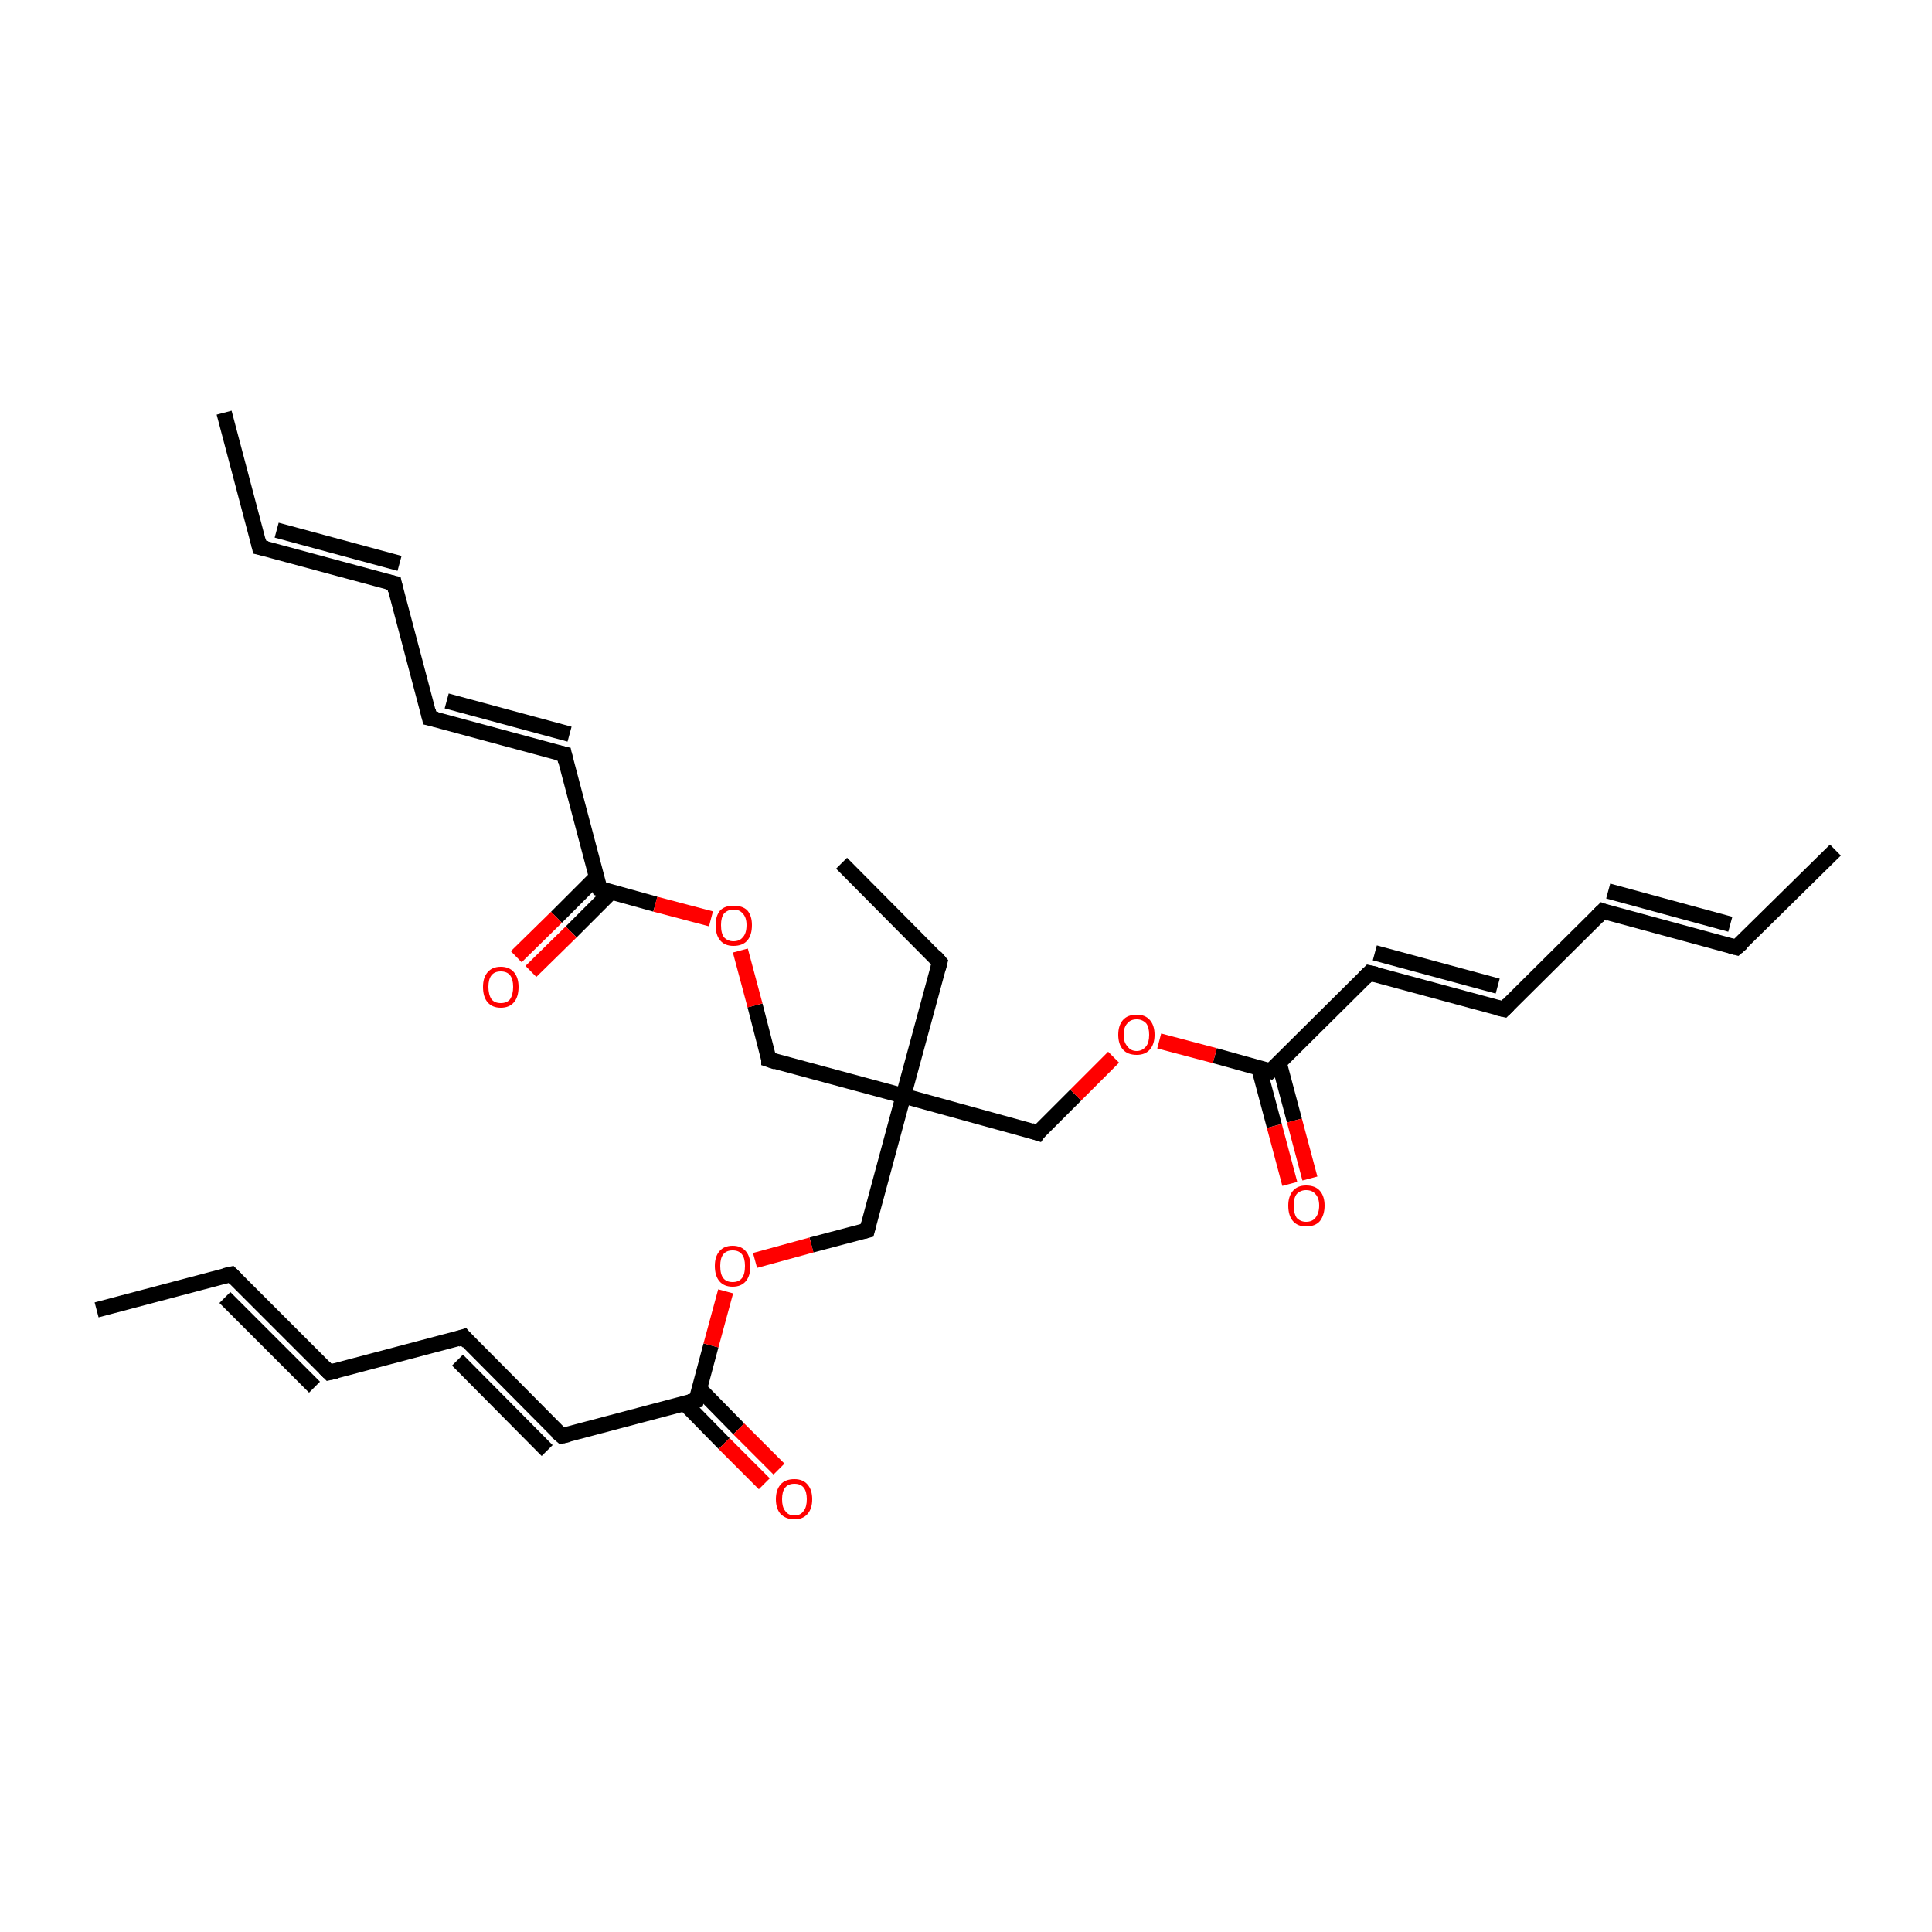 <?xml version='1.0' encoding='iso-8859-1'?>
<svg version='1.1' baseProfile='full'
              xmlns='http://www.w3.org/2000/svg'
                      xmlns:rdkit='http://www.rdkit.org/xml'
                      xmlns:xlink='http://www.w3.org/1999/xlink'
                  xml:space='preserve'
width='250px' height='250px' viewBox='0 0 250 250'>
<!-- END OF HEADER -->
<rect style='opacity:1.0;fill:#FFFFFF;stroke:none' width='250.0' height='250.0' x='0.0' y='0.0'> </rect>
<path class='bond-0 atom-0 atom-4' d='M 12.5,169.5 L 29.9,164.9' style='fill:none;fill-rule:evenodd;stroke:#000000;stroke-width:2.0px;stroke-linecap:butt;stroke-linejoin:miter;stroke-opacity:1' />
<path class='bond-1 atom-1 atom-5' d='M 29.0,53.4 L 33.6,70.8' style='fill:none;fill-rule:evenodd;stroke:#000000;stroke-width:2.0px;stroke-linecap:butt;stroke-linejoin:miter;stroke-opacity:1' />
<path class='bond-2 atom-2 atom-6' d='M 237.5,110.0 L 224.7,122.6' style='fill:none;fill-rule:evenodd;stroke:#000000;stroke-width:2.0px;stroke-linecap:butt;stroke-linejoin:miter;stroke-opacity:1' />
<path class='bond-3 atom-3 atom-7' d='M 108.9,111.7 L 121.6,124.5' style='fill:none;fill-rule:evenodd;stroke:#000000;stroke-width:2.0px;stroke-linecap:butt;stroke-linejoin:miter;stroke-opacity:1' />
<path class='bond-4 atom-4 atom-8' d='M 29.9,164.9 L 42.6,177.6' style='fill:none;fill-rule:evenodd;stroke:#000000;stroke-width:2.0px;stroke-linecap:butt;stroke-linejoin:miter;stroke-opacity:1' />
<path class='bond-4 atom-4 atom-8' d='M 29.1,167.9 L 40.7,179.5' style='fill:none;fill-rule:evenodd;stroke:#000000;stroke-width:2.0px;stroke-linecap:butt;stroke-linejoin:miter;stroke-opacity:1' />
<path class='bond-5 atom-5 atom-9' d='M 33.6,70.8 L 51.0,75.5' style='fill:none;fill-rule:evenodd;stroke:#000000;stroke-width:2.0px;stroke-linecap:butt;stroke-linejoin:miter;stroke-opacity:1' />
<path class='bond-5 atom-5 atom-9' d='M 35.8,68.6 L 51.7,72.9' style='fill:none;fill-rule:evenodd;stroke:#000000;stroke-width:2.0px;stroke-linecap:butt;stroke-linejoin:miter;stroke-opacity:1' />
<path class='bond-6 atom-6 atom-10' d='M 224.7,122.6 L 207.4,117.9' style='fill:none;fill-rule:evenodd;stroke:#000000;stroke-width:2.0px;stroke-linecap:butt;stroke-linejoin:miter;stroke-opacity:1' />
<path class='bond-6 atom-6 atom-10' d='M 223.9,119.6 L 208.1,115.3' style='fill:none;fill-rule:evenodd;stroke:#000000;stroke-width:2.0px;stroke-linecap:butt;stroke-linejoin:miter;stroke-opacity:1' />
<path class='bond-7 atom-7 atom-23' d='M 121.6,124.5 L 116.9,141.8' style='fill:none;fill-rule:evenodd;stroke:#000000;stroke-width:2.0px;stroke-linecap:butt;stroke-linejoin:miter;stroke-opacity:1' />
<path class='bond-8 atom-8 atom-11' d='M 42.6,177.6 L 60.0,173.0' style='fill:none;fill-rule:evenodd;stroke:#000000;stroke-width:2.0px;stroke-linecap:butt;stroke-linejoin:miter;stroke-opacity:1' />
<path class='bond-9 atom-9 atom-12' d='M 51.0,75.5 L 55.6,92.9' style='fill:none;fill-rule:evenodd;stroke:#000000;stroke-width:2.0px;stroke-linecap:butt;stroke-linejoin:miter;stroke-opacity:1' />
<path class='bond-10 atom-10 atom-13' d='M 207.4,117.9 L 194.6,130.6' style='fill:none;fill-rule:evenodd;stroke:#000000;stroke-width:2.0px;stroke-linecap:butt;stroke-linejoin:miter;stroke-opacity:1' />
<path class='bond-11 atom-11 atom-14' d='M 60.0,173.0 L 72.7,185.8' style='fill:none;fill-rule:evenodd;stroke:#000000;stroke-width:2.0px;stroke-linecap:butt;stroke-linejoin:miter;stroke-opacity:1' />
<path class='bond-11 atom-11 atom-14' d='M 59.2,176.0 L 70.8,187.7' style='fill:none;fill-rule:evenodd;stroke:#000000;stroke-width:2.0px;stroke-linecap:butt;stroke-linejoin:miter;stroke-opacity:1' />
<path class='bond-12 atom-12 atom-15' d='M 55.6,92.9 L 73.0,97.6' style='fill:none;fill-rule:evenodd;stroke:#000000;stroke-width:2.0px;stroke-linecap:butt;stroke-linejoin:miter;stroke-opacity:1' />
<path class='bond-12 atom-12 atom-15' d='M 57.8,90.7 L 73.7,95.0' style='fill:none;fill-rule:evenodd;stroke:#000000;stroke-width:2.0px;stroke-linecap:butt;stroke-linejoin:miter;stroke-opacity:1' />
<path class='bond-13 atom-13 atom-16' d='M 194.6,130.6 L 177.2,125.9' style='fill:none;fill-rule:evenodd;stroke:#000000;stroke-width:2.0px;stroke-linecap:butt;stroke-linejoin:miter;stroke-opacity:1' />
<path class='bond-13 atom-13 atom-16' d='M 193.8,127.6 L 177.9,123.3' style='fill:none;fill-rule:evenodd;stroke:#000000;stroke-width:2.0px;stroke-linecap:butt;stroke-linejoin:miter;stroke-opacity:1' />
<path class='bond-14 atom-14 atom-20' d='M 72.7,185.8 L 90.1,181.2' style='fill:none;fill-rule:evenodd;stroke:#000000;stroke-width:2.0px;stroke-linecap:butt;stroke-linejoin:miter;stroke-opacity:1' />
<path class='bond-15 atom-15 atom-21' d='M 73.0,97.6 L 77.6,115.0' style='fill:none;fill-rule:evenodd;stroke:#000000;stroke-width:2.0px;stroke-linecap:butt;stroke-linejoin:miter;stroke-opacity:1' />
<path class='bond-16 atom-16 atom-22' d='M 177.2,125.9 L 164.4,138.6' style='fill:none;fill-rule:evenodd;stroke:#000000;stroke-width:2.0px;stroke-linecap:butt;stroke-linejoin:miter;stroke-opacity:1' />
<path class='bond-17 atom-17 atom-23' d='M 112.2,159.2 L 116.9,141.8' style='fill:none;fill-rule:evenodd;stroke:#000000;stroke-width:2.0px;stroke-linecap:butt;stroke-linejoin:miter;stroke-opacity:1' />
<path class='bond-18 atom-17 atom-27' d='M 112.2,159.2 L 105.0,161.1' style='fill:none;fill-rule:evenodd;stroke:#000000;stroke-width:2.0px;stroke-linecap:butt;stroke-linejoin:miter;stroke-opacity:1' />
<path class='bond-18 atom-17 atom-27' d='M 105.0,161.1 L 97.7,163.1' style='fill:none;fill-rule:evenodd;stroke:#FF0000;stroke-width:2.0px;stroke-linecap:butt;stroke-linejoin:miter;stroke-opacity:1' />
<path class='bond-19 atom-18 atom-23' d='M 99.5,137.1 L 116.9,141.8' style='fill:none;fill-rule:evenodd;stroke:#000000;stroke-width:2.0px;stroke-linecap:butt;stroke-linejoin:miter;stroke-opacity:1' />
<path class='bond-20 atom-18 atom-28' d='M 99.5,137.1 L 97.7,130.1' style='fill:none;fill-rule:evenodd;stroke:#000000;stroke-width:2.0px;stroke-linecap:butt;stroke-linejoin:miter;stroke-opacity:1' />
<path class='bond-20 atom-18 atom-28' d='M 97.7,130.1 L 95.8,123.0' style='fill:none;fill-rule:evenodd;stroke:#FF0000;stroke-width:2.0px;stroke-linecap:butt;stroke-linejoin:miter;stroke-opacity:1' />
<path class='bond-21 atom-19 atom-23' d='M 134.3,146.6 L 116.9,141.8' style='fill:none;fill-rule:evenodd;stroke:#000000;stroke-width:2.0px;stroke-linecap:butt;stroke-linejoin:miter;stroke-opacity:1' />
<path class='bond-22 atom-19 atom-29' d='M 134.3,146.6 L 139.2,141.7' style='fill:none;fill-rule:evenodd;stroke:#000000;stroke-width:2.0px;stroke-linecap:butt;stroke-linejoin:miter;stroke-opacity:1' />
<path class='bond-22 atom-19 atom-29' d='M 139.2,141.7 L 144.1,136.8' style='fill:none;fill-rule:evenodd;stroke:#FF0000;stroke-width:2.0px;stroke-linecap:butt;stroke-linejoin:miter;stroke-opacity:1' />
<path class='bond-23 atom-20 atom-24' d='M 88.6,181.6 L 93.7,186.8' style='fill:none;fill-rule:evenodd;stroke:#000000;stroke-width:2.0px;stroke-linecap:butt;stroke-linejoin:miter;stroke-opacity:1' />
<path class='bond-23 atom-20 atom-24' d='M 93.7,186.8 L 98.9,192.0' style='fill:none;fill-rule:evenodd;stroke:#FF0000;stroke-width:2.0px;stroke-linecap:butt;stroke-linejoin:miter;stroke-opacity:1' />
<path class='bond-23 atom-20 atom-24' d='M 90.5,179.7 L 95.6,184.9' style='fill:none;fill-rule:evenodd;stroke:#000000;stroke-width:2.0px;stroke-linecap:butt;stroke-linejoin:miter;stroke-opacity:1' />
<path class='bond-23 atom-20 atom-24' d='M 95.6,184.9 L 100.8,190.1' style='fill:none;fill-rule:evenodd;stroke:#FF0000;stroke-width:2.0px;stroke-linecap:butt;stroke-linejoin:miter;stroke-opacity:1' />
<path class='bond-24 atom-20 atom-27' d='M 90.1,181.2 L 92.0,174.1' style='fill:none;fill-rule:evenodd;stroke:#000000;stroke-width:2.0px;stroke-linecap:butt;stroke-linejoin:miter;stroke-opacity:1' />
<path class='bond-24 atom-20 atom-27' d='M 92.0,174.1 L 93.9,167.1' style='fill:none;fill-rule:evenodd;stroke:#FF0000;stroke-width:2.0px;stroke-linecap:butt;stroke-linejoin:miter;stroke-opacity:1' />
<path class='bond-25 atom-21 atom-25' d='M 77.2,113.5 L 72.0,118.7' style='fill:none;fill-rule:evenodd;stroke:#000000;stroke-width:2.0px;stroke-linecap:butt;stroke-linejoin:miter;stroke-opacity:1' />
<path class='bond-25 atom-21 atom-25' d='M 72.0,118.7 L 66.8,123.8' style='fill:none;fill-rule:evenodd;stroke:#FF0000;stroke-width:2.0px;stroke-linecap:butt;stroke-linejoin:miter;stroke-opacity:1' />
<path class='bond-25 atom-21 atom-25' d='M 79.1,115.4 L 73.9,120.6' style='fill:none;fill-rule:evenodd;stroke:#000000;stroke-width:2.0px;stroke-linecap:butt;stroke-linejoin:miter;stroke-opacity:1' />
<path class='bond-25 atom-21 atom-25' d='M 73.9,120.6 L 68.7,125.7' style='fill:none;fill-rule:evenodd;stroke:#FF0000;stroke-width:2.0px;stroke-linecap:butt;stroke-linejoin:miter;stroke-opacity:1' />
<path class='bond-26 atom-21 atom-28' d='M 77.6,115.0 L 84.8,117.0' style='fill:none;fill-rule:evenodd;stroke:#000000;stroke-width:2.0px;stroke-linecap:butt;stroke-linejoin:miter;stroke-opacity:1' />
<path class='bond-26 atom-21 atom-28' d='M 84.8,117.0 L 92.0,118.9' style='fill:none;fill-rule:evenodd;stroke:#FF0000;stroke-width:2.0px;stroke-linecap:butt;stroke-linejoin:miter;stroke-opacity:1' />
<path class='bond-27 atom-22 atom-26' d='M 162.9,138.2 L 164.9,145.7' style='fill:none;fill-rule:evenodd;stroke:#000000;stroke-width:2.0px;stroke-linecap:butt;stroke-linejoin:miter;stroke-opacity:1' />
<path class='bond-27 atom-22 atom-26' d='M 164.9,145.7 L 166.9,153.2' style='fill:none;fill-rule:evenodd;stroke:#FF0000;stroke-width:2.0px;stroke-linecap:butt;stroke-linejoin:miter;stroke-opacity:1' />
<path class='bond-27 atom-22 atom-26' d='M 165.5,137.5 L 167.5,145.0' style='fill:none;fill-rule:evenodd;stroke:#000000;stroke-width:2.0px;stroke-linecap:butt;stroke-linejoin:miter;stroke-opacity:1' />
<path class='bond-27 atom-22 atom-26' d='M 167.5,145.0 L 169.5,152.5' style='fill:none;fill-rule:evenodd;stroke:#FF0000;stroke-width:2.0px;stroke-linecap:butt;stroke-linejoin:miter;stroke-opacity:1' />
<path class='bond-28 atom-22 atom-29' d='M 164.4,138.6 L 157.2,136.6' style='fill:none;fill-rule:evenodd;stroke:#000000;stroke-width:2.0px;stroke-linecap:butt;stroke-linejoin:miter;stroke-opacity:1' />
<path class='bond-28 atom-22 atom-29' d='M 157.2,136.6 L 150.0,134.7' style='fill:none;fill-rule:evenodd;stroke:#FF0000;stroke-width:2.0px;stroke-linecap:butt;stroke-linejoin:miter;stroke-opacity:1' />
<path d='M 29.0,165.1 L 29.9,164.9 L 30.5,165.5' style='fill:none;stroke:#000000;stroke-width:2.0px;stroke-linecap:butt;stroke-linejoin:miter;stroke-opacity:1;' />
<path d='M 33.4,69.9 L 33.6,70.8 L 34.5,71.0' style='fill:none;stroke:#000000;stroke-width:2.0px;stroke-linecap:butt;stroke-linejoin:miter;stroke-opacity:1;' />
<path d='M 225.4,122.0 L 224.7,122.6 L 223.9,122.4' style='fill:none;stroke:#000000;stroke-width:2.0px;stroke-linecap:butt;stroke-linejoin:miter;stroke-opacity:1;' />
<path d='M 121.0,123.8 L 121.6,124.5 L 121.4,125.3' style='fill:none;stroke:#000000;stroke-width:2.0px;stroke-linecap:butt;stroke-linejoin:miter;stroke-opacity:1;' />
<path d='M 42.0,177.0 L 42.6,177.6 L 43.5,177.4' style='fill:none;stroke:#000000;stroke-width:2.0px;stroke-linecap:butt;stroke-linejoin:miter;stroke-opacity:1;' />
<path d='M 50.1,75.3 L 51.0,75.5 L 51.2,76.4' style='fill:none;stroke:#000000;stroke-width:2.0px;stroke-linecap:butt;stroke-linejoin:miter;stroke-opacity:1;' />
<path d='M 208.2,118.2 L 207.4,117.9 L 206.7,118.6' style='fill:none;stroke:#000000;stroke-width:2.0px;stroke-linecap:butt;stroke-linejoin:miter;stroke-opacity:1;' />
<path d='M 59.1,173.3 L 60.0,173.0 L 60.6,173.7' style='fill:none;stroke:#000000;stroke-width:2.0px;stroke-linecap:butt;stroke-linejoin:miter;stroke-opacity:1;' />
<path d='M 55.4,92.0 L 55.6,92.9 L 56.5,93.1' style='fill:none;stroke:#000000;stroke-width:2.0px;stroke-linecap:butt;stroke-linejoin:miter;stroke-opacity:1;' />
<path d='M 195.2,130.0 L 194.6,130.6 L 193.7,130.4' style='fill:none;stroke:#000000;stroke-width:2.0px;stroke-linecap:butt;stroke-linejoin:miter;stroke-opacity:1;' />
<path d='M 72.0,185.2 L 72.7,185.8 L 73.6,185.6' style='fill:none;stroke:#000000;stroke-width:2.0px;stroke-linecap:butt;stroke-linejoin:miter;stroke-opacity:1;' />
<path d='M 72.1,97.4 L 73.0,97.6 L 73.2,98.5' style='fill:none;stroke:#000000;stroke-width:2.0px;stroke-linecap:butt;stroke-linejoin:miter;stroke-opacity:1;' />
<path d='M 178.1,126.1 L 177.2,125.9 L 176.6,126.5' style='fill:none;stroke:#000000;stroke-width:2.0px;stroke-linecap:butt;stroke-linejoin:miter;stroke-opacity:1;' />
<path d='M 112.4,158.4 L 112.2,159.2 L 111.8,159.3' style='fill:none;stroke:#000000;stroke-width:2.0px;stroke-linecap:butt;stroke-linejoin:miter;stroke-opacity:1;' />
<path d='M 100.4,137.4 L 99.5,137.1 L 99.5,136.8' style='fill:none;stroke:#000000;stroke-width:2.0px;stroke-linecap:butt;stroke-linejoin:miter;stroke-opacity:1;' />
<path d='M 133.4,146.3 L 134.3,146.6 L 134.5,146.3' style='fill:none;stroke:#000000;stroke-width:2.0px;stroke-linecap:butt;stroke-linejoin:miter;stroke-opacity:1;' />
<path d='M 89.2,181.4 L 90.1,181.2 L 90.2,180.8' style='fill:none;stroke:#000000;stroke-width:2.0px;stroke-linecap:butt;stroke-linejoin:miter;stroke-opacity:1;' />
<path d='M 77.3,114.1 L 77.6,115.0 L 77.9,115.1' style='fill:none;stroke:#000000;stroke-width:2.0px;stroke-linecap:butt;stroke-linejoin:miter;stroke-opacity:1;' />
<path d='M 165.1,138.0 L 164.4,138.6 L 164.1,138.5' style='fill:none;stroke:#000000;stroke-width:2.0px;stroke-linecap:butt;stroke-linejoin:miter;stroke-opacity:1;' />
<path class='atom-24' d='M 100.4 194.0
Q 100.4 192.8, 101.0 192.1
Q 101.6 191.4, 102.8 191.4
Q 103.9 191.4, 104.5 192.1
Q 105.1 192.8, 105.1 194.0
Q 105.1 195.2, 104.5 195.9
Q 103.9 196.6, 102.8 196.6
Q 101.7 196.6, 101.0 195.9
Q 100.4 195.2, 100.4 194.0
M 102.8 196.1
Q 103.6 196.1, 104.0 195.5
Q 104.4 195.0, 104.4 194.0
Q 104.4 193.0, 104.0 192.5
Q 103.6 192.0, 102.8 192.0
Q 102.0 192.0, 101.6 192.5
Q 101.2 193.0, 101.2 194.0
Q 101.2 195.0, 101.6 195.5
Q 102.0 196.1, 102.8 196.1
' fill='#FF0000'/>
<path class='atom-25' d='M 62.5 127.7
Q 62.5 126.5, 63.1 125.8
Q 63.7 125.1, 64.8 125.1
Q 65.9 125.1, 66.5 125.8
Q 67.1 126.5, 67.1 127.7
Q 67.1 129.0, 66.5 129.7
Q 65.9 130.4, 64.8 130.4
Q 63.7 130.4, 63.1 129.7
Q 62.5 129.0, 62.5 127.7
M 64.8 129.8
Q 65.6 129.8, 66.0 129.3
Q 66.4 128.7, 66.4 127.7
Q 66.4 126.7, 66.0 126.2
Q 65.6 125.7, 64.8 125.7
Q 64.0 125.7, 63.6 126.2
Q 63.2 126.7, 63.2 127.7
Q 63.2 128.7, 63.6 129.3
Q 64.0 129.8, 64.8 129.8
' fill='#FF0000'/>
<path class='atom-26' d='M 166.7 156.0
Q 166.7 154.8, 167.3 154.1
Q 167.9 153.4, 169.0 153.4
Q 170.2 153.4, 170.8 154.1
Q 171.4 154.8, 171.4 156.0
Q 171.4 157.2, 170.8 158.0
Q 170.2 158.7, 169.0 158.7
Q 167.9 158.7, 167.3 158.0
Q 166.7 157.3, 166.7 156.0
M 169.0 158.1
Q 169.8 158.1, 170.2 157.6
Q 170.7 157.0, 170.7 156.0
Q 170.7 155.0, 170.2 154.5
Q 169.8 154.0, 169.0 154.0
Q 168.3 154.0, 167.8 154.5
Q 167.4 155.0, 167.4 156.0
Q 167.4 157.0, 167.8 157.6
Q 168.3 158.1, 169.0 158.1
' fill='#FF0000'/>
<path class='atom-27' d='M 92.5 163.8
Q 92.5 162.6, 93.1 161.9
Q 93.7 161.2, 94.8 161.2
Q 95.9 161.2, 96.5 161.9
Q 97.1 162.6, 97.1 163.8
Q 97.1 165.1, 96.5 165.8
Q 95.9 166.5, 94.8 166.5
Q 93.7 166.5, 93.1 165.8
Q 92.5 165.1, 92.5 163.8
M 94.8 165.9
Q 95.6 165.9, 96.0 165.4
Q 96.4 164.9, 96.4 163.8
Q 96.4 162.8, 96.0 162.3
Q 95.6 161.8, 94.8 161.8
Q 94.0 161.8, 93.6 162.3
Q 93.2 162.8, 93.2 163.8
Q 93.2 164.9, 93.6 165.4
Q 94.0 165.9, 94.8 165.9
' fill='#FF0000'/>
<path class='atom-28' d='M 92.6 119.7
Q 92.6 118.5, 93.2 117.8
Q 93.8 117.2, 94.9 117.2
Q 96.1 117.2, 96.7 117.8
Q 97.3 118.5, 97.3 119.7
Q 97.3 121.0, 96.7 121.7
Q 96.1 122.4, 94.9 122.4
Q 93.8 122.4, 93.2 121.7
Q 92.6 121.0, 92.6 119.7
M 94.9 121.8
Q 95.7 121.8, 96.1 121.3
Q 96.6 120.8, 96.6 119.7
Q 96.6 118.7, 96.1 118.2
Q 95.7 117.7, 94.9 117.7
Q 94.2 117.7, 93.7 118.2
Q 93.3 118.7, 93.3 119.7
Q 93.3 120.8, 93.7 121.3
Q 94.2 121.8, 94.9 121.8
' fill='#FF0000'/>
<path class='atom-29' d='M 144.7 133.9
Q 144.7 132.7, 145.3 132.0
Q 145.9 131.3, 147.1 131.3
Q 148.2 131.3, 148.8 132.0
Q 149.4 132.7, 149.4 133.9
Q 149.4 135.1, 148.8 135.8
Q 148.2 136.5, 147.1 136.5
Q 145.9 136.5, 145.3 135.8
Q 144.7 135.1, 144.7 133.9
M 147.1 136.0
Q 147.8 136.0, 148.3 135.4
Q 148.7 134.9, 148.7 133.9
Q 148.7 132.9, 148.3 132.4
Q 147.8 131.9, 147.1 131.9
Q 146.3 131.9, 145.9 132.4
Q 145.4 132.9, 145.4 133.9
Q 145.4 134.9, 145.9 135.4
Q 146.3 136.0, 147.1 136.0
' fill='#FF0000'/>
</svg>
